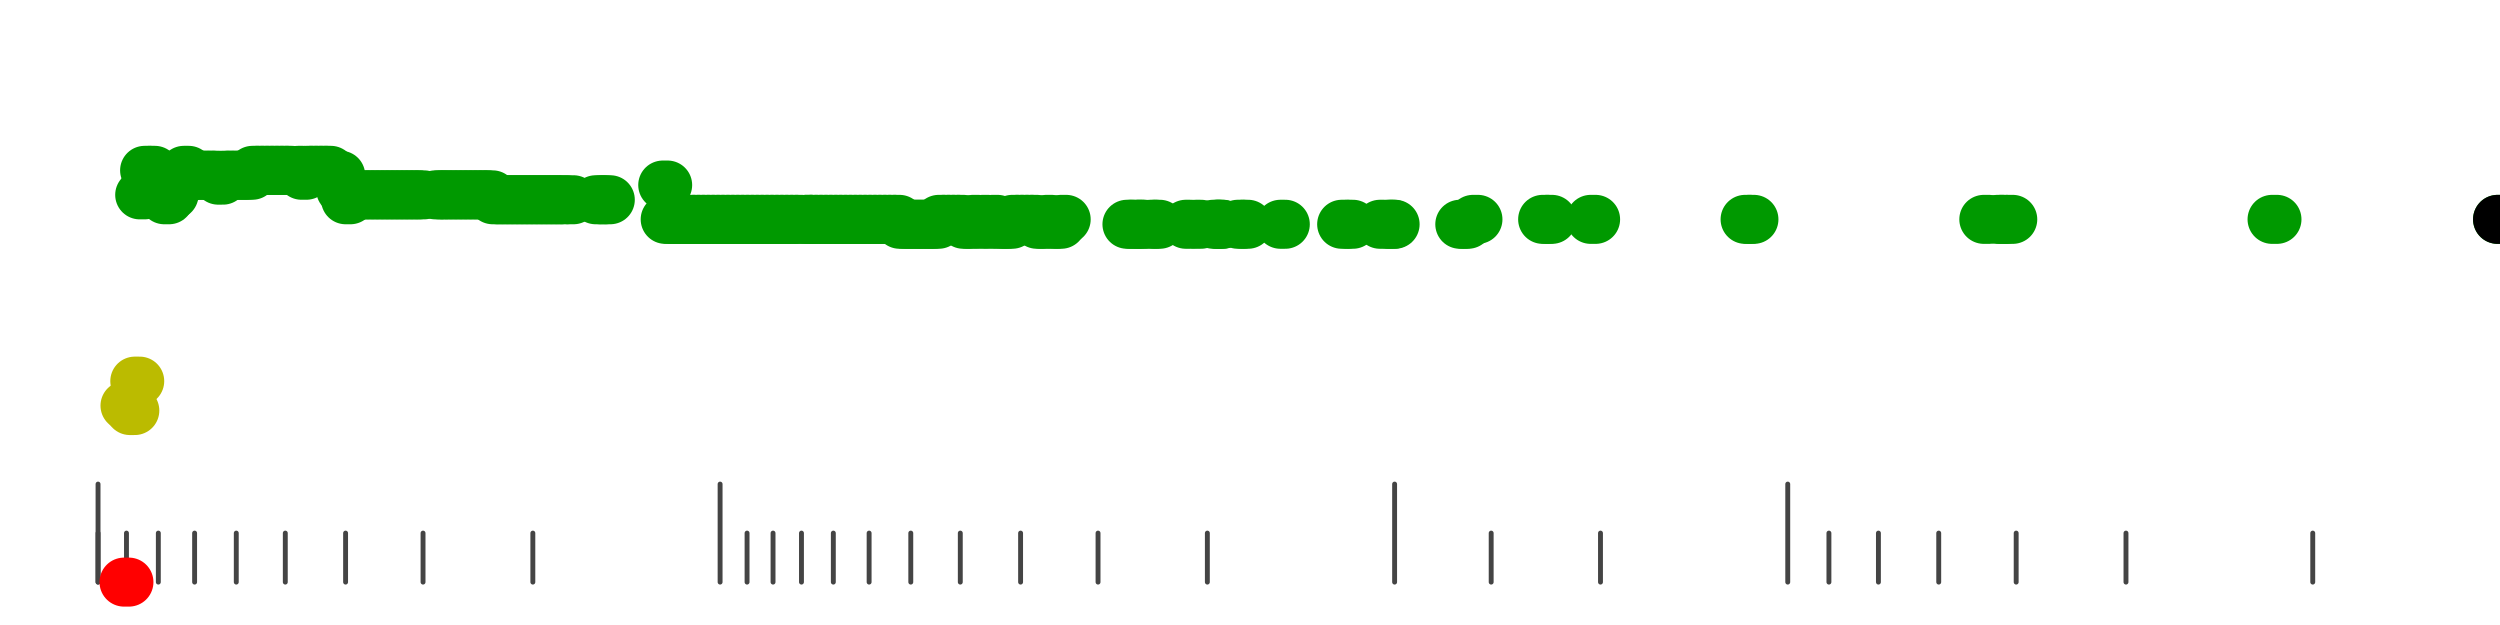 <?xml version="1.0" standalone="no"?>
<!DOCTYPE svg PUBLIC "-//W3C//DTD SVG 1.1//EN" "http://www.w3.org/Graphics/SVG/1.1/DTD/svg11.dtd">
<svg version="1.1" viewBox="-10 -10 510 110" width="0.8in" height="0.2in" xmlns="http://www.w3.org/2000/svg">
<g stroke-linecap="round" stroke-linejoin="round" fill="none" stroke-width="10.0" stroke="black">
<polyline stroke="#444444" stroke-width="1.0" points="461.8,90.0 461.8,100.0"/>
<polyline stroke="#444444" stroke-width="1.0" points="423.7,90.0 423.7,100.0"/>
<polyline stroke="#444444" stroke-width="1.0" points="401.3,90.0 401.3,100.0"/>
<polyline stroke="#444444" stroke-width="1.0" points="385.5,90.0 385.5,100.0"/>
<polyline stroke="#444444" stroke-width="1.0" points="373.2,90.0 373.2,100.0"/>
<polyline stroke="#444444" stroke-width="1.0" points="363.1,90.0 363.1,100.0"/>
<polyline stroke="#444444" stroke-width="1.0" points="354.7,80.0 354.7,100.0"/>
<polyline stroke="#444444" stroke-width="1.0" points="316.5,90.0 316.5,100.0"/>
<polyline stroke="#444444" stroke-width="1.0" points="294.2,90.0 294.2,100.0"/>
<polyline stroke="#444444" stroke-width="1.0" points="274.5,80.0 274.5,100.0"/>
<polyline stroke="#444444" stroke-width="1.0" points="236.3,90.0 236.3,100.0"/>
<polyline stroke="#444444" stroke-width="1.0" points="214.0,90.0 214.0,100.0"/>
<polyline stroke="#444444" stroke-width="1.0" points="198.2,90.0 198.2,100.0"/>
<polyline stroke="#444444" stroke-width="1.0" points="185.9,90.0 185.9,100.0"/>
<polyline stroke="#444444" stroke-width="1.0" points="175.8,90.0 175.8,100.0"/>
<polyline stroke="#444444" stroke-width="1.0" points="167.3,90.0 167.3,100.0"/>
<polyline stroke="#444444" stroke-width="1.0" points="160.0,90.0 160.0,100.0"/>
<polyline stroke="#444444" stroke-width="1.0" points="153.5,90.0 153.5,100.0"/>
<polyline stroke="#444444" stroke-width="1.0" points="147.7,90.0 147.7,100.0"/>
<polyline stroke="#444444" stroke-width="1.0" points="142.4,90.0 142.4,100.0"/>
<polyline stroke="#444444" stroke-width="1.0" points="136.9,80.0 136.9,100.0"/>
<polyline stroke="#444444" stroke-width="1.0" points="98.7,90.0 98.7,100.0"/>
<polyline stroke="#444444" stroke-width="1.0" points="76.3,90.0 76.3,100.0"/>
<polyline stroke="#444444" stroke-width="1.0" points="60.5,90.0 60.5,100.0"/>
<polyline stroke="#444444" stroke-width="1.0" points="48.2,90.0 48.2,100.0"/>
<polyline stroke="#444444" stroke-width="1.0" points="38.2,90.0 38.2,100.0"/>
<polyline stroke="#444444" stroke-width="1.0" points="29.7,90.0 29.7,100.0"/>
<polyline stroke="#444444" stroke-width="1.0" points="22.3,90.0 22.3,100.0"/>
<polyline stroke="#444444" stroke-width="1.0" points="15.8,90.0 15.8,100.0"/>
<polyline stroke="#444444" stroke-width="1.0" points="10.0,90.0 10.0,100.0"/>
<polyline stroke="#444444" stroke-width="1.0" points="10.0,80.0 10.0,100.0"/>
<polyline stroke="#ff0000" points="15.3,100.0 16.3,100.0"/>
<polyline stroke="#bbbb00" points="15.5,64.0 16.5,64.0"/>
<polyline stroke="#bbbb00" points="16.5,65.0 17.5,65.0"/>
<polyline stroke="#bbbb00" points="17.5,59.0 18.5,59.0"/>
<polyline stroke="#009900" points="18.5,21.0 19.5,21.0"/>
<polyline stroke="#009900" points="19.5,16.0 20.5,16.0"/>
<polyline stroke="#009900" points="20.6,16.0 21.6,16.0"/>
<polyline stroke="#009900" points="21.5,17.0 22.5,17.0"/>
<polyline stroke="#009900" points="22.5,20.0 23.5,20.0"/>
<polyline stroke="#009900" points="23.5,22.0 24.5,22.0"/>
<polyline stroke="#009900" points="24.5,21.0 25.5,21.0"/>
<polyline stroke="#009900" points="25.5,18.0 26.5,18.0"/>
<polyline stroke="#009900" points="26.5,18.0 27.5,18.0"/>
<polyline stroke="#009900" points="27.5,16.0 28.5,16.0"/>
<polyline stroke="#009900" points="28.5,17.0 29.5,17.0"/>
<polyline stroke="#009900" points="29.5,17.0 30.5,17.0"/>
<polyline stroke="#009900" points="30.5,17.0 31.5,17.0"/>
<polyline stroke="#009900" points="31.5,17.0 32.5,17.0"/>
<polyline stroke="#009900" points="32.5,17.0 33.5,17.0"/>
<polyline stroke="#009900" points="33.5,17.0 34.5,17.0"/>
<polyline stroke="#009900" points="34.5,18.0 35.5,18.0"/>
<polyline stroke="#009900" points="35.5,17.0 36.5,17.0"/>
<polyline stroke="#009900" points="36.5,17.0 37.5,17.0"/>
<polyline stroke="#009900" points="37.5,17.0 38.5,17.0"/>
<polyline stroke="#009900" points="38.5,17.0 39.5,17.0"/>
<polyline stroke="#009900" points="39.5,17.0 40.5,17.0"/>
<polyline stroke="#009900" points="40.5,17.0 41.5,17.0"/>
<polyline stroke="#009900" points="41.5,16.0 42.5,16.0"/>
<polyline stroke="#009900" points="42.5,16.0 43.5,16.0"/>
<polyline stroke="#009900" points="43.5,16.0 44.5,16.0"/>
<polyline stroke="#009900" points="44.5,16.0 45.5,16.0"/>
<polyline stroke="#009900" points="45.5,16.0 46.5,16.0"/>
<polyline stroke="#009900" points="46.5,16.0 47.5,16.0"/>
<polyline stroke="#009900" points="47.5,16.0 48.5,16.0"/>
<polyline stroke="#009900" points="48.5,16.0 49.5,16.0"/>
<polyline stroke="#009900" points="50.8,16.0 51.8,16.0"/>
<polyline stroke="#009900" points="51.5,17.0 52.5,17.0"/>
<polyline stroke="#009900" points="52.5,16.0 53.5,16.0"/>
<polyline stroke="#009900" points="53.5,16.0 54.5,16.0"/>
<polyline stroke="#009900" points="54.5,16.0 55.5,16.0"/>
<polyline stroke="#009900" points="55.5,16.0 56.5,16.0"/>
<polyline stroke="#009900" points="56.5,16.0 57.5,16.0"/>
<polyline stroke="#009900" points="57.5,17.0 58.5,17.0"/>
<polyline stroke="#009900" points="58.5,17.0 59.5,17.0"/>
<polyline stroke="#009900" points="59.5,20.0 60.5,20.0"/>
<polyline stroke="#009900" points="60.5,22.0 61.5,22.0"/>
<polyline stroke="#009900" points="61.5,21.0 62.5,21.0"/>
<polyline stroke="#009900" points="62.5,21.0 63.5,21.0"/>
<polyline stroke="#009900" points="63.5,21.0 64.5,21.0"/>
<polyline stroke="#009900" points="64.5,21.0 65.5,21.0"/>
<polyline stroke="#009900" points="65.5,21.0 66.5,21.0"/>
<polyline stroke="#009900" points="66.5,21.0 67.5,21.0"/>
<polyline stroke="#009900" points="67.5,21.0 68.5,21.0"/>
<polyline stroke="#009900" points="68.5,21.0 69.5,21.0"/>
<polyline stroke="#009900" points="69.5,21.0 70.5,21.0"/>
<polyline stroke="#009900" points="70.5,21.0 71.5,21.0"/>
<polyline stroke="#009900" points="71.5,21.0 72.5,21.0"/>
<polyline stroke="#009900" points="72.5,21.0 73.5,21.0"/>
<polyline stroke="#009900" points="73.5,21.0 74.5,21.0"/>
<polyline stroke="#009900" points="74.5,21.0 75.5,21.0"/>
<polyline stroke="#009900" points="75.5,21.0 76.5,21.0"/>
<polyline stroke="#009900" points="78.8,21.0 79.8,21.0"/>
<polyline stroke="#009900" points="79.6,21.0 80.6,21.0"/>
<polyline stroke="#009900" points="80.5,21.0 81.5,21.0"/>
<polyline stroke="#009900" points="81.5,21.0 82.5,21.0"/>
<polyline stroke="#009900" points="82.5,21.0 83.5,21.0"/>
<polyline stroke="#009900" points="83.5,21.0 84.5,21.0"/>
<polyline stroke="#009900" points="84.5,21.0 85.5,21.0"/>
<polyline stroke="#009900" points="85.5,21.0 86.5,21.0"/>
<polyline stroke="#009900" points="86.5,21.0 87.5,21.0"/>
<polyline stroke="#009900" points="87.5,21.0 88.5,21.0"/>
<polyline stroke="#009900" points="88.5,21.0 89.5,21.0"/>
<polyline stroke="#009900" points="89.5,21.0 90.5,21.0"/>
<polyline stroke="#009900" points="90.5,22.0 91.5,22.0"/>
<polyline stroke="#009900" points="91.5,22.0 92.5,22.0"/>
<polyline stroke="#009900" points="92.5,22.0 93.5,22.0"/>
<polyline stroke="#009900" points="93.5,22.0 94.5,22.0"/>
<polyline stroke="#009900" points="94.5,22.0 95.5,22.0"/>
<polyline stroke="#009900" points="95.5,22.0 96.5,22.0"/>
<polyline stroke="#009900" points="96.5,22.0 97.5,22.0"/>
<polyline stroke="#009900" points="97.5,22.0 98.5,22.0"/>
<polyline stroke="#009900" points="98.5,22.0 99.5,22.0"/>
<polyline stroke="#009900" points="99.5,22.0 100.5,22.0"/>
<polyline stroke="#009900" points="100.5,22.0 101.5,22.0"/>
<polyline stroke="#009900" points="101.5,22.0 102.5,22.0"/>
<polyline stroke="#009900" points="102.5,22.0 103.5,22.0"/>
<polyline stroke="#009900" points="103.5,22.0 104.5,22.0"/>
<polyline stroke="#009900" points="104.5,22.0 105.5,22.0"/>
<polyline stroke="#009900" points="106.0,22.0 107.0,22.0"/>
<polyline stroke="#009900" points="111.5,22.0 112.5,22.0"/>
<polyline stroke="#009900" points="112.5,22.0 113.5,22.0"/>
<polyline stroke="#009900" points="113.5,22.0 114.5,22.0"/>
<polyline stroke="#009900" points="125.2,19.0 126.2,19.0"/>
<polyline stroke="#009900" points="125.7,26.0 126.7,26.0"/>
<polyline stroke="#009900" points="126.5,26.0 127.5,26.0"/>
<polyline stroke="#009900" points="127.5,26.0 128.5,26.0"/>
<polyline stroke="#009900" points="128.5,26.0 129.5,26.0"/>
<polyline stroke="#009900" points="129.5,26.0 130.5,26.0"/>
<polyline stroke="#009900" points="130.5,26.0 131.5,26.0"/>
<polyline stroke="#009900" points="131.5,26.0 132.5,26.0"/>
<polyline stroke="#009900" points="132.5,26.0 133.5,26.0"/>
<polyline stroke="#009900" points="133.5,26.0 134.5,26.0"/>
<polyline stroke="#009900" points="134.5,26.0 135.5,26.0"/>
<polyline stroke="#009900" points="135.5,26.0 136.5,26.0"/>
<polyline stroke="#009900" points="136.5,26.0 137.5,26.0"/>
<polyline stroke="#009900" points="137.5,26.0 138.5,26.0"/>
<polyline stroke="#009900" points="138.5,26.0 139.5,26.0"/>
<polyline stroke="#009900" points="139.5,26.0 140.5,26.0"/>
<polyline stroke="#009900" points="140.5,26.0 141.5,26.0"/>
<polyline stroke="#009900" points="141.5,26.0 142.5,26.0"/>
<polyline stroke="#009900" points="142.5,26.0 143.5,26.0"/>
<polyline stroke="#009900" points="143.5,26.0 144.5,26.0"/>
<polyline stroke="#009900" points="144.5,26.0 145.5,26.0"/>
<polyline stroke="#009900" points="145.5,26.0 146.5,26.0"/>
<polyline stroke="#009900" points="146.5,26.0 147.5,26.0"/>
<polyline stroke="#009900" points="147.5,26.0 148.5,26.0"/>
<polyline stroke="#009900" points="148.5,26.0 149.5,26.0"/>
<polyline stroke="#009900" points="149.5,26.0 150.5,26.0"/>
<polyline stroke="#009900" points="150.5,26.0 151.5,26.0"/>
<polyline stroke="#009900" points="151.5,26.0 152.5,26.0"/>
<polyline stroke="#009900" points="152.5,26.0 153.5,26.0"/>
<polyline stroke="#009900" points="154.4,26.0 155.4,26.0"/>
<polyline stroke="#009900" points="154.5,26.0 155.5,26.0"/>
<polyline stroke="#009900" points="155.5,26.0 156.5,26.0"/>
<polyline stroke="#009900" points="156.5,26.0 157.5,26.0"/>
<polyline stroke="#009900" points="157.5,26.0 158.5,26.0"/>
<polyline stroke="#009900" points="158.5,26.0 159.5,26.0"/>
<polyline stroke="#009900" points="159.5,26.0 160.5,26.0"/>
<polyline stroke="#009900" points="160.5,26.0 161.5,26.0"/>
<polyline stroke="#009900" points="161.5,26.0 162.5,26.0"/>
<polyline stroke="#009900" points="162.5,26.0 163.5,26.0"/>
<polyline stroke="#009900" points="163.5,26.0 164.5,26.0"/>
<polyline stroke="#009900" points="164.5,26.0 165.5,26.0"/>
<polyline stroke="#009900" points="165.5,26.0 166.5,26.0"/>
<polyline stroke="#009900" points="166.5,26.0 167.5,26.0"/>
<polyline stroke="#009900" points="167.5,26.0 168.5,26.0"/>
<polyline stroke="#009900" points="168.5,26.0 169.5,26.0"/>
<polyline stroke="#009900" points="169.5,26.0 170.5,26.0"/>
<polyline stroke="#009900" points="170.5,26.0 171.5,26.0"/>
<polyline stroke="#009900" points="171.5,26.0 172.5,26.0"/>
<polyline stroke="#009900" points="172.5,26.0 173.5,26.0"/>
<polyline stroke="#009900" points="173.5,27.0 174.5,27.0"/>
<polyline stroke="#009900" points="174.5,27.0 175.5,27.0"/>
<polyline stroke="#009900" points="175.5,27.0 176.5,27.0"/>
<polyline stroke="#009900" points="176.5,27.0 177.5,27.0"/>
<polyline stroke="#009900" points="177.5,27.0 178.5,27.0"/>
<polyline stroke="#009900" points="178.5,27.0 179.5,27.0"/>
<polyline stroke="#009900" points="179.5,27.0 180.5,27.0"/>
<polyline stroke="#009900" points="180.5,27.0 181.5,27.0"/>
<polyline stroke="#009900" points="181.5,26.0 182.5,26.0"/>
<polyline stroke="#009900" points="182.5,26.0 183.5,26.0"/>
<polyline stroke="#009900" points="183.5,26.0 184.5,26.0"/>
<polyline stroke="#009900" points="184.5,26.0 185.5,26.0"/>
<polyline stroke="#009900" points="185.5,26.0 186.5,26.0"/>
<polyline stroke="#009900" points="186.5,27.0 187.5,27.0"/>
<polyline stroke="#009900" points="187.5,27.0 188.5,27.0"/>
<polyline stroke="#009900" points="188.5,26.0 189.5,26.0"/>
<polyline stroke="#009900" points="189.5,27.0 190.5,27.0"/>
<polyline stroke="#009900" points="190.5,26.0 191.5,26.0"/>
<polyline stroke="#009900" points="191.5,27.0 192.5,27.0"/>
<polyline stroke="#009900" points="192.5,26.0 193.5,26.0"/>
<polyline stroke="#009900" points="193.5,27.0 194.5,27.0"/>
<polyline stroke="#009900" points="194.5,27.0 195.5,27.0"/>
<polyline stroke="#009900" points="195.5,27.0 196.5,27.0"/>
<polyline stroke="#009900" points="196.5,26.0 197.5,26.0"/>
<polyline stroke="#009900" points="197.5,26.0 198.5,26.0"/>
<polyline stroke="#009900" points="198.5,26.0 199.5,26.0"/>
<polyline stroke="#009900" points="199.5,26.0 200.5,26.0"/>
<polyline stroke="#009900" points="200.5,26.0 201.5,26.0"/>
<polyline stroke="#009900" points="201.5,27.0 202.5,27.0"/>
<polyline stroke="#009900" points="202.5,27.0 203.5,27.0"/>
<polyline stroke="#009900" points="203.5,26.0 204.5,26.0"/>
<polyline stroke="#009900" points="204.5,27.0 205.5,27.0"/>
<polyline stroke="#009900" points="205.5,27.0 206.5,27.0"/>
<polyline stroke="#009900" points="206.5,26.0 207.5,26.0"/>
<polyline stroke="#009900" points="219.9,27.0 220.9,27.0"/>
<polyline stroke="#009900" points="220.7,27.0 221.7,27.0"/>
<polyline stroke="#009900" points="222.1,27.0 223.1,27.0"/>
<polyline stroke="#009900" points="222.5,27.0 223.5,27.0"/>
<polyline stroke="#009900" points="224.7,27.0 225.7,27.0"/>
<polyline stroke="#009900" points="225.6,27.0 226.6,27.0"/>
<polyline stroke="#009900" points="231.9,27.0 232.9,27.0"/>
<polyline stroke="#009900" points="234.0,27.0 235.0,27.0"/>
<polyline stroke="#009900" points="237.5,27.0 238.5,27.0"/>
<polyline stroke="#009900" points="238.3,27.0 239.3,27.0"/>
<polyline stroke="#009900" points="238.5,27.0 239.5,27.0"/>
<polyline stroke="#009900" points="242.5,27.0 243.5,27.0"/>
<polyline stroke="#009900" points="243.6,27.0 244.6,27.0"/>
<polyline stroke="#009900" points="251.2,27.0 252.2,27.0"/>
<polyline stroke="#009900" points="263.7,27.0 264.7,27.0"/>
<polyline stroke="#009900" points="265.0,27.0 266.0,27.0"/>
<polyline stroke="#009900" points="271.5,27.0 272.5,27.0"/>
<polyline stroke="#009900" points="273.3,27.0 274.3,27.0"/>
<polyline stroke="#009900" points="273.6,27.0 274.6,27.0"/>
<polyline stroke="#009900" points="287.8,27.0 288.8,27.0"/>
<polyline stroke="#009900" points="288.5,27.0 289.5,27.0"/>
<polyline stroke="#009900" points="290.5,26.0 291.5,26.0"/>
<polyline stroke="#009900" points="304.7,26.0 305.7,26.0"/>
<polyline stroke="#009900" points="305.6,26.0 306.6,26.0"/>
<polyline stroke="#009900" points="314.5,26.0 315.5,26.0"/>
<polyline stroke="#009900" points="346.0,26.0 347.0,26.0"/>
<polyline stroke="#009900" points="346.8,26.0 347.8,26.0"/>
<polyline stroke="#009900" points="394.7,26.0 395.7,26.0"/>
<polyline stroke="#009900" points="397.5,26.0 398.5,26.0"/>
<polyline stroke="#009900" points="398.2,26.0 399.2,26.0"/>
<polyline stroke="#009900" points="399.6,26.0 400.6,26.0"/>
<polyline stroke="#009900" points="453.5,26.0 454.5,26.0"/>
<polyline stroke="#009900" points="499.5,26.0 500.5,26.0"/>
<polyline stroke="#000000" points="499.5,26.0 500.5,26.0"/>
</g>
</svg>
